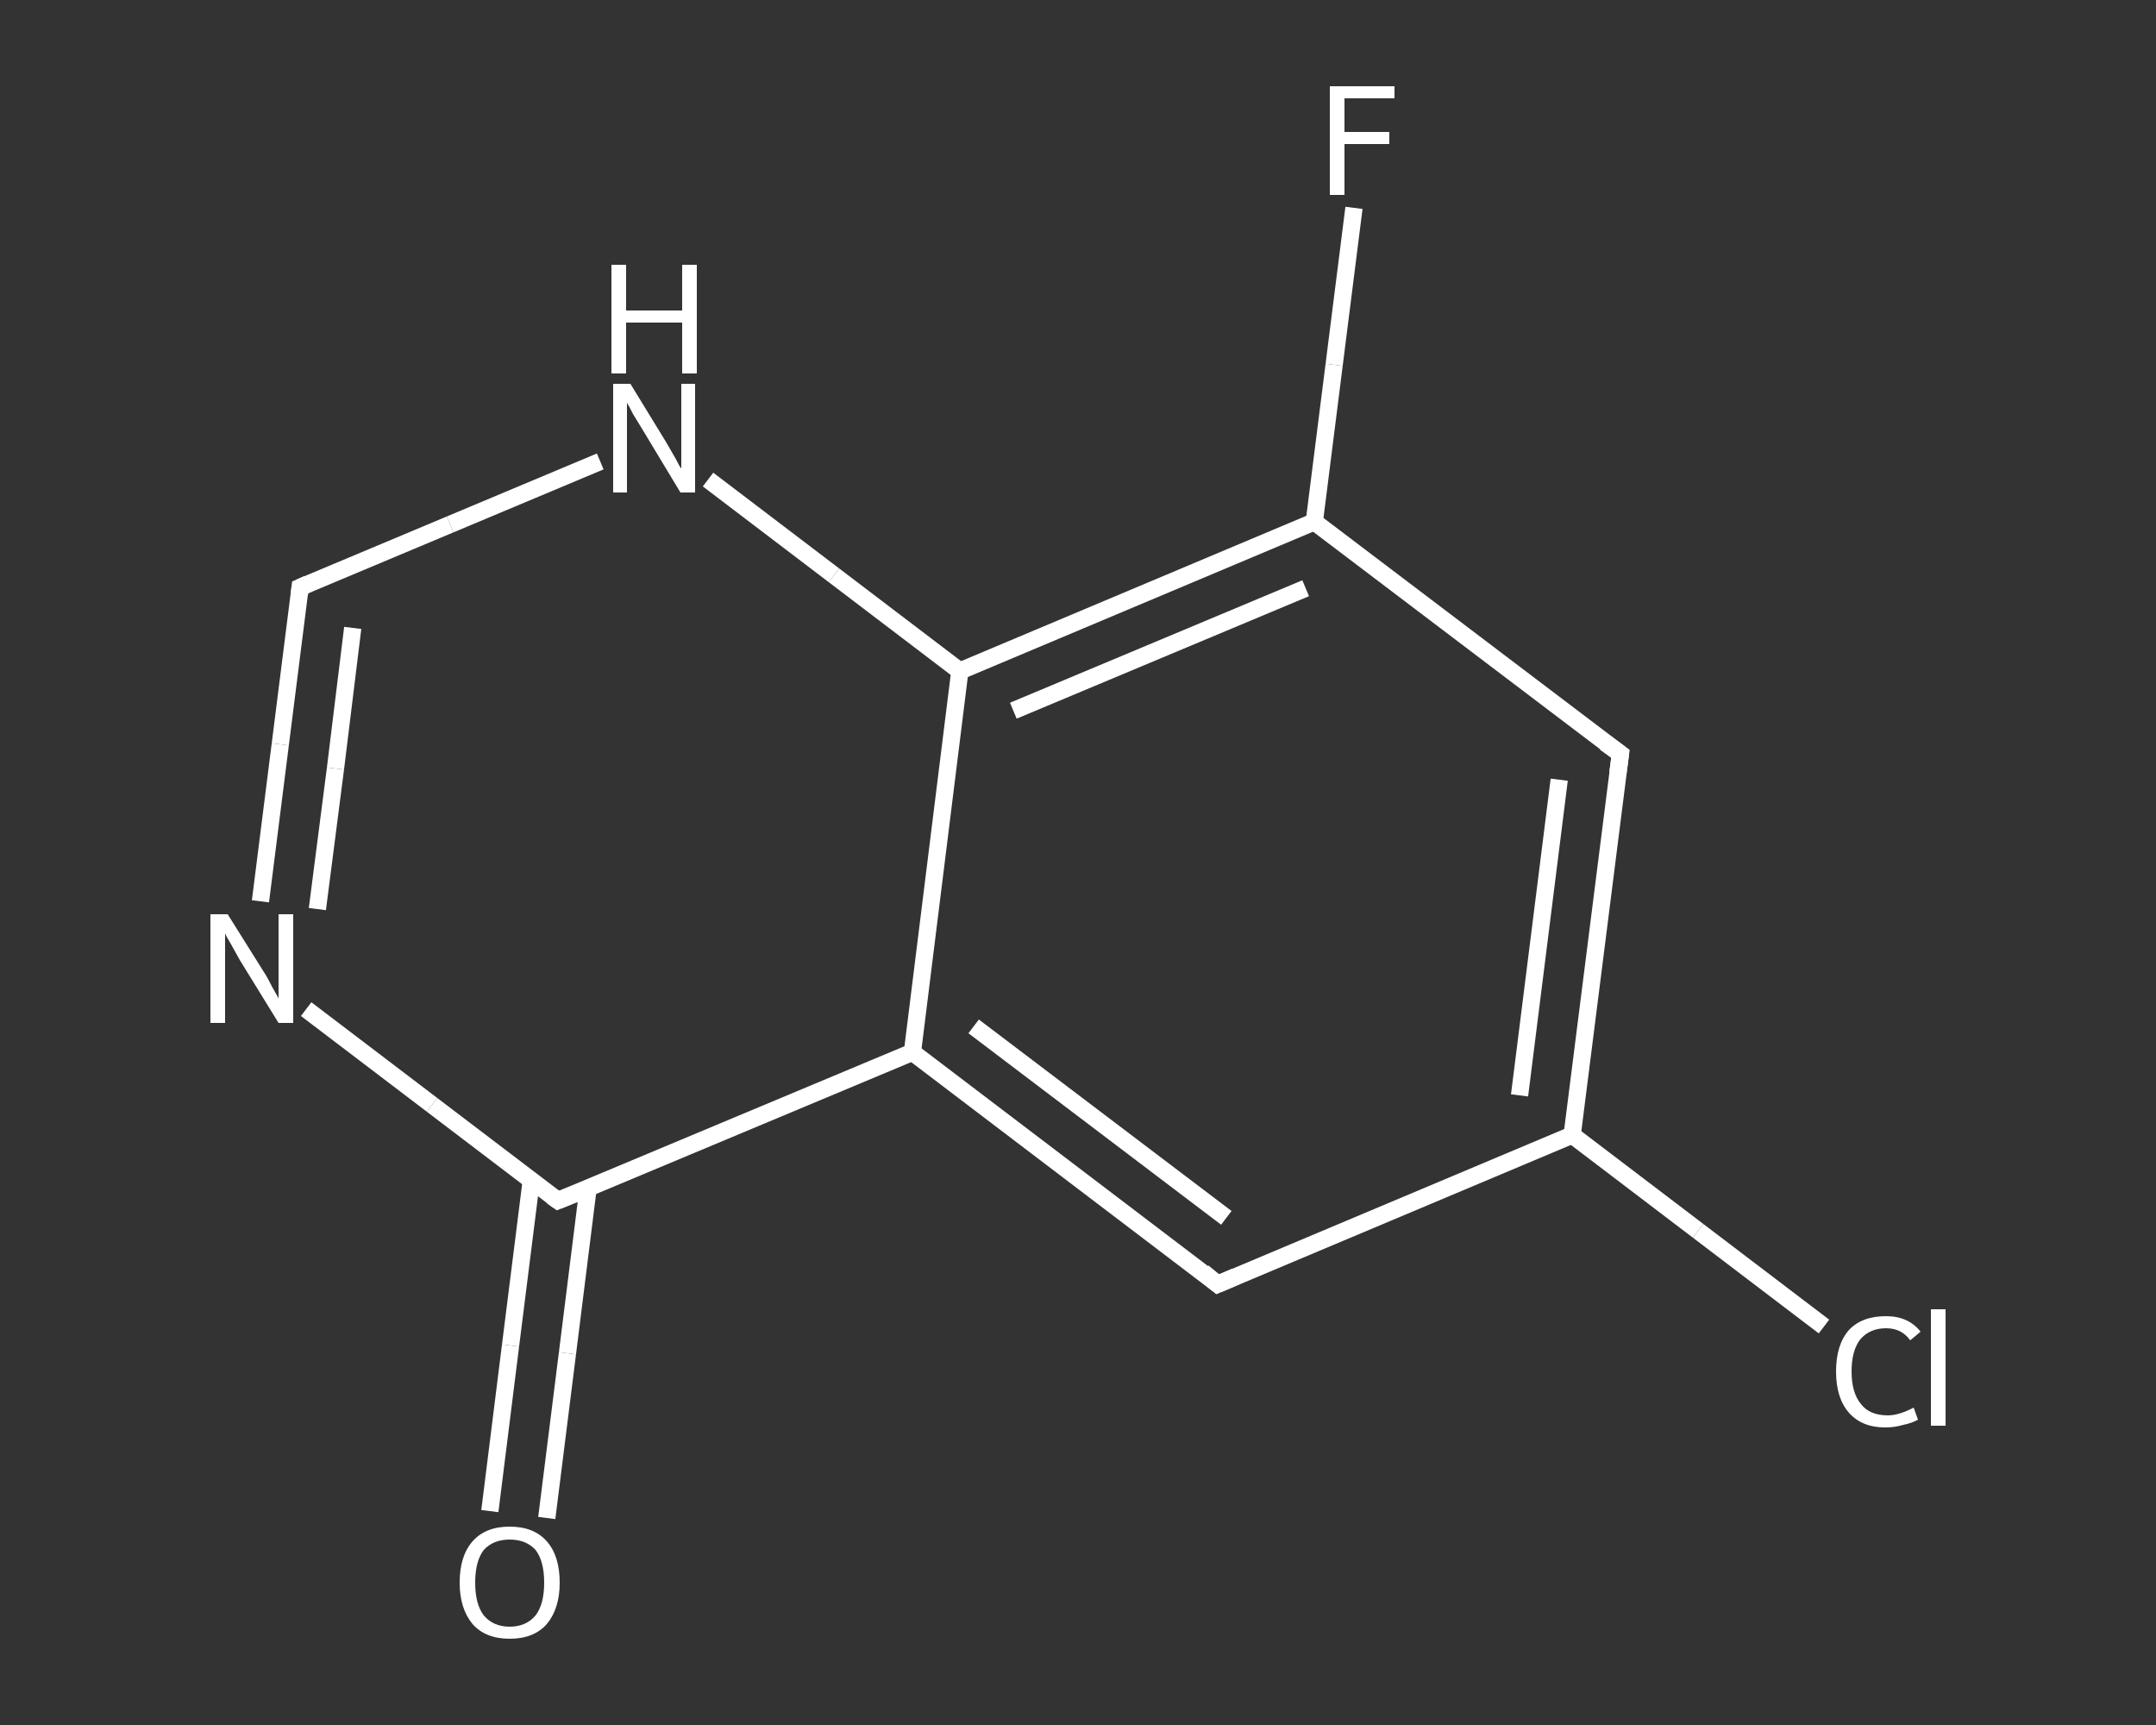 <?xml version='1.0' encoding='iso-8859-1'?>
<svg version='1.1' baseProfile='full'
              xmlns='http://www.w3.org/2000/svg'
                      xmlns:rdkit='http://www.rdkit.org/xml'
                      xmlns:xlink='http://www.w3.org/1999/xlink'
                  xml:space='preserve'
width='250px' height='200px' viewBox='0 0 250 200'>
<rect x="0" y="0" width="250" height="200" fill="#333333" stroke="none"/>
<!-- END OF HEADER -->
<rect style='opacity:1.0;fill:transparent;stroke:none' width='250.0' height='200.0' x='0.0' y='0.0'> </rect>
<path class='bond-0 atom-0 atom-1' d='M 56.8,175.2 L 59.2,156.0' style='fill:none;fill-rule:evenodd;stroke:#FFFFFF;stroke-width:2.0px;stroke-linecap:butt;stroke-linejoin:miter;stroke-opacity:1' />
<path class='bond-0 atom-0 atom-1' d='M 59.2,156.0 L 61.6,136.9' style='fill:none;fill-rule:evenodd;stroke:#FFFFFF;stroke-width:2.0px;stroke-linecap:butt;stroke-linejoin:miter;stroke-opacity:1' />
<path class='bond-0 atom-0 atom-1' d='M 63.4,176.0 L 65.8,156.9' style='fill:none;fill-rule:evenodd;stroke:#FFFFFF;stroke-width:2.0px;stroke-linecap:butt;stroke-linejoin:miter;stroke-opacity:1' />
<path class='bond-0 atom-0 atom-1' d='M 65.8,156.9 L 68.2,137.7' style='fill:none;fill-rule:evenodd;stroke:#FFFFFF;stroke-width:2.0px;stroke-linecap:butt;stroke-linejoin:miter;stroke-opacity:1' />
<path class='bond-1 atom-1 atom-2' d='M 64.7,139.2 L 50.1,128.1' style='fill:none;fill-rule:evenodd;stroke:#FFFFFF;stroke-width:2.0px;stroke-linecap:butt;stroke-linejoin:miter;stroke-opacity:1' />
<path class='bond-1 atom-1 atom-2' d='M 50.1,128.1 L 35.5,117.0' style='fill:none;fill-rule:evenodd;stroke:#FFFFFF;stroke-width:2.0px;stroke-linecap:butt;stroke-linejoin:miter;stroke-opacity:1' />
<path class='bond-2 atom-2 atom-3' d='M 30.2,104.5 L 32.5,86.3' style='fill:none;fill-rule:evenodd;stroke:#FFFFFF;stroke-width:2.0px;stroke-linecap:butt;stroke-linejoin:miter;stroke-opacity:1' />
<path class='bond-2 atom-2 atom-3' d='M 32.5,86.3 L 34.8,68.1' style='fill:none;fill-rule:evenodd;stroke:#FFFFFF;stroke-width:2.0px;stroke-linecap:butt;stroke-linejoin:miter;stroke-opacity:1' />
<path class='bond-2 atom-2 atom-3' d='M 36.8,105.4 L 38.9,89.1' style='fill:none;fill-rule:evenodd;stroke:#FFFFFF;stroke-width:2.0px;stroke-linecap:butt;stroke-linejoin:miter;stroke-opacity:1' />
<path class='bond-2 atom-2 atom-3' d='M 38.9,89.1 L 40.9,72.8' style='fill:none;fill-rule:evenodd;stroke:#FFFFFF;stroke-width:2.0px;stroke-linecap:butt;stroke-linejoin:miter;stroke-opacity:1' />
<path class='bond-3 atom-3 atom-4' d='M 34.8,68.1 L 52.2,60.8' style='fill:none;fill-rule:evenodd;stroke:#FFFFFF;stroke-width:2.0px;stroke-linecap:butt;stroke-linejoin:miter;stroke-opacity:1' />
<path class='bond-3 atom-3 atom-4' d='M 52.2,60.8 L 69.6,53.5' style='fill:none;fill-rule:evenodd;stroke:#FFFFFF;stroke-width:2.0px;stroke-linecap:butt;stroke-linejoin:miter;stroke-opacity:1' />
<path class='bond-4 atom-4 atom-5' d='M 82.1,55.6 L 96.7,66.7' style='fill:none;fill-rule:evenodd;stroke:#FFFFFF;stroke-width:2.0px;stroke-linecap:butt;stroke-linejoin:miter;stroke-opacity:1' />
<path class='bond-4 atom-4 atom-5' d='M 96.7,66.7 L 111.3,77.8' style='fill:none;fill-rule:evenodd;stroke:#FFFFFF;stroke-width:2.0px;stroke-linecap:butt;stroke-linejoin:miter;stroke-opacity:1' />
<path class='bond-5 atom-5 atom-6' d='M 111.3,77.8 L 152.4,60.5' style='fill:none;fill-rule:evenodd;stroke:#FFFFFF;stroke-width:2.0px;stroke-linecap:butt;stroke-linejoin:miter;stroke-opacity:1' />
<path class='bond-5 atom-5 atom-6' d='M 117.5,82.4 L 151.4,68.2' style='fill:none;fill-rule:evenodd;stroke:#FFFFFF;stroke-width:2.0px;stroke-linecap:butt;stroke-linejoin:miter;stroke-opacity:1' />
<path class='bond-6 atom-6 atom-7' d='M 152.4,60.5 L 154.7,42.3' style='fill:none;fill-rule:evenodd;stroke:#FFFFFF;stroke-width:2.0px;stroke-linecap:butt;stroke-linejoin:miter;stroke-opacity:1' />
<path class='bond-6 atom-6 atom-7' d='M 154.7,42.3 L 157.0,24.1' style='fill:none;fill-rule:evenodd;stroke:#FFFFFF;stroke-width:2.0px;stroke-linecap:butt;stroke-linejoin:miter;stroke-opacity:1' />
<path class='bond-7 atom-6 atom-8' d='M 152.4,60.5 L 187.9,87.4' style='fill:none;fill-rule:evenodd;stroke:#FFFFFF;stroke-width:2.0px;stroke-linecap:butt;stroke-linejoin:miter;stroke-opacity:1' />
<path class='bond-8 atom-8 atom-9' d='M 187.9,87.4 L 182.3,131.6' style='fill:none;fill-rule:evenodd;stroke:#FFFFFF;stroke-width:2.0px;stroke-linecap:butt;stroke-linejoin:miter;stroke-opacity:1' />
<path class='bond-8 atom-8 atom-9' d='M 180.8,90.4 L 176.2,127.0' style='fill:none;fill-rule:evenodd;stroke:#FFFFFF;stroke-width:2.0px;stroke-linecap:butt;stroke-linejoin:miter;stroke-opacity:1' />
<path class='bond-9 atom-9 atom-10' d='M 182.3,131.6 L 196.9,142.7' style='fill:none;fill-rule:evenodd;stroke:#FFFFFF;stroke-width:2.0px;stroke-linecap:butt;stroke-linejoin:miter;stroke-opacity:1' />
<path class='bond-9 atom-9 atom-10' d='M 196.9,142.7 L 211.5,153.8' style='fill:none;fill-rule:evenodd;stroke:#FFFFFF;stroke-width:2.0px;stroke-linecap:butt;stroke-linejoin:miter;stroke-opacity:1' />
<path class='bond-10 atom-9 atom-11' d='M 182.3,131.6 L 141.2,148.9' style='fill:none;fill-rule:evenodd;stroke:#FFFFFF;stroke-width:2.0px;stroke-linecap:butt;stroke-linejoin:miter;stroke-opacity:1' />
<path class='bond-11 atom-11 atom-12' d='M 141.2,148.9 L 105.8,122.0' style='fill:none;fill-rule:evenodd;stroke:#FFFFFF;stroke-width:2.0px;stroke-linecap:butt;stroke-linejoin:miter;stroke-opacity:1' />
<path class='bond-11 atom-11 atom-12' d='M 142.2,141.2 L 112.9,119.0' style='fill:none;fill-rule:evenodd;stroke:#FFFFFF;stroke-width:2.0px;stroke-linecap:butt;stroke-linejoin:miter;stroke-opacity:1' />
<path class='bond-12 atom-12 atom-1' d='M 105.8,122.0 L 64.7,139.2' style='fill:none;fill-rule:evenodd;stroke:#FFFFFF;stroke-width:2.0px;stroke-linecap:butt;stroke-linejoin:miter;stroke-opacity:1' />
<path class='bond-13 atom-12 atom-5' d='M 105.8,122.0 L 111.3,77.8' style='fill:none;fill-rule:evenodd;stroke:#FFFFFF;stroke-width:2.0px;stroke-linecap:butt;stroke-linejoin:miter;stroke-opacity:1' />
<path d='M 64.0,138.7 L 64.7,139.2 L 66.7,138.4' style='fill:none;stroke:#FFFFFF;stroke-width:2.0px;stroke-linecap:butt;stroke-linejoin:miter;stroke-opacity:1;' />
<path d='M 34.7,69.0 L 34.8,68.1 L 35.7,67.7' style='fill:none;stroke:#FFFFFF;stroke-width:2.0px;stroke-linecap:butt;stroke-linejoin:miter;stroke-opacity:1;' />
<path d='M 186.1,86.1 L 187.9,87.4 L 187.6,89.6' style='fill:none;stroke:#FFFFFF;stroke-width:2.0px;stroke-linecap:butt;stroke-linejoin:miter;stroke-opacity:1;' />
<path d='M 143.3,148.0 L 141.2,148.9 L 139.5,147.5' style='fill:none;stroke:#FFFFFF;stroke-width:2.0px;stroke-linecap:butt;stroke-linejoin:miter;stroke-opacity:1;' />
<path class='atom-0' d='M 53.3 183.5
Q 53.3 180.4, 54.8 178.7
Q 56.3 177.0, 59.1 177.0
Q 61.9 177.0, 63.4 178.7
Q 64.9 180.4, 64.9 183.5
Q 64.9 186.5, 63.4 188.3
Q 61.9 190.0, 59.1 190.0
Q 56.3 190.0, 54.8 188.3
Q 53.3 186.5, 53.3 183.5
M 59.1 188.6
Q 61.0 188.6, 62.1 187.3
Q 63.1 186.0, 63.1 183.5
Q 63.1 181.0, 62.1 179.7
Q 61.0 178.5, 59.1 178.5
Q 57.2 178.5, 56.1 179.7
Q 55.1 181.0, 55.1 183.5
Q 55.1 186.0, 56.1 187.3
Q 57.2 188.6, 59.1 188.6
' fill='#FFFFFF'/>
<path class='atom-2' d='M 26.4 106.0
L 30.6 112.7
Q 31.0 113.3, 31.6 114.5
Q 32.3 115.7, 32.3 115.8
L 32.3 106.0
L 34.0 106.0
L 34.0 118.6
L 32.3 118.6
L 27.8 111.3
Q 27.3 110.4, 26.8 109.5
Q 26.2 108.5, 26.1 108.2
L 26.1 118.6
L 24.4 118.6
L 24.4 106.0
L 26.4 106.0
' fill='#FFFFFF'/>
<path class='atom-4' d='M 73.1 44.5
L 77.2 51.2
Q 77.6 51.9, 78.3 53.1
Q 78.9 54.3, 79.0 54.3
L 79.0 44.5
L 80.6 44.5
L 80.6 57.1
L 78.9 57.1
L 74.5 49.8
Q 74.0 49.0, 73.4 48.0
Q 72.9 47.0, 72.7 46.7
L 72.7 57.1
L 71.1 57.1
L 71.1 44.5
L 73.1 44.5
' fill='#FFFFFF'/>
<path class='atom-4' d='M 70.9 30.7
L 72.6 30.7
L 72.6 36.0
L 79.1 36.0
L 79.1 30.7
L 80.8 30.7
L 80.8 43.3
L 79.1 43.3
L 79.1 37.4
L 72.6 37.4
L 72.6 43.3
L 70.9 43.3
L 70.9 30.7
' fill='#FFFFFF'/>
<path class='atom-7' d='M 154.2 10.0
L 161.7 10.0
L 161.7 11.4
L 155.9 11.4
L 155.9 15.3
L 161.1 15.3
L 161.1 16.7
L 155.9 16.7
L 155.9 22.6
L 154.2 22.6
L 154.2 10.0
' fill='#FFFFFF'/>
<path class='atom-10' d='M 212.9 159.0
Q 212.9 155.9, 214.4 154.2
Q 215.9 152.6, 218.7 152.6
Q 221.3 152.6, 222.7 154.4
L 221.5 155.4
Q 220.5 154.0, 218.7 154.0
Q 216.8 154.0, 215.7 155.3
Q 214.7 156.6, 214.7 159.0
Q 214.7 161.5, 215.8 162.8
Q 216.8 164.1, 218.9 164.1
Q 220.2 164.1, 221.9 163.2
L 222.4 164.6
Q 221.7 165.0, 220.7 165.2
Q 219.7 165.5, 218.6 165.5
Q 215.9 165.5, 214.4 163.8
Q 212.9 162.1, 212.9 159.0
' fill='#FFFFFF'/>
<path class='atom-10' d='M 223.9 151.8
L 225.6 151.8
L 225.6 165.3
L 223.9 165.3
L 223.9 151.8
' fill='#FFFFFF'/>
</svg>
